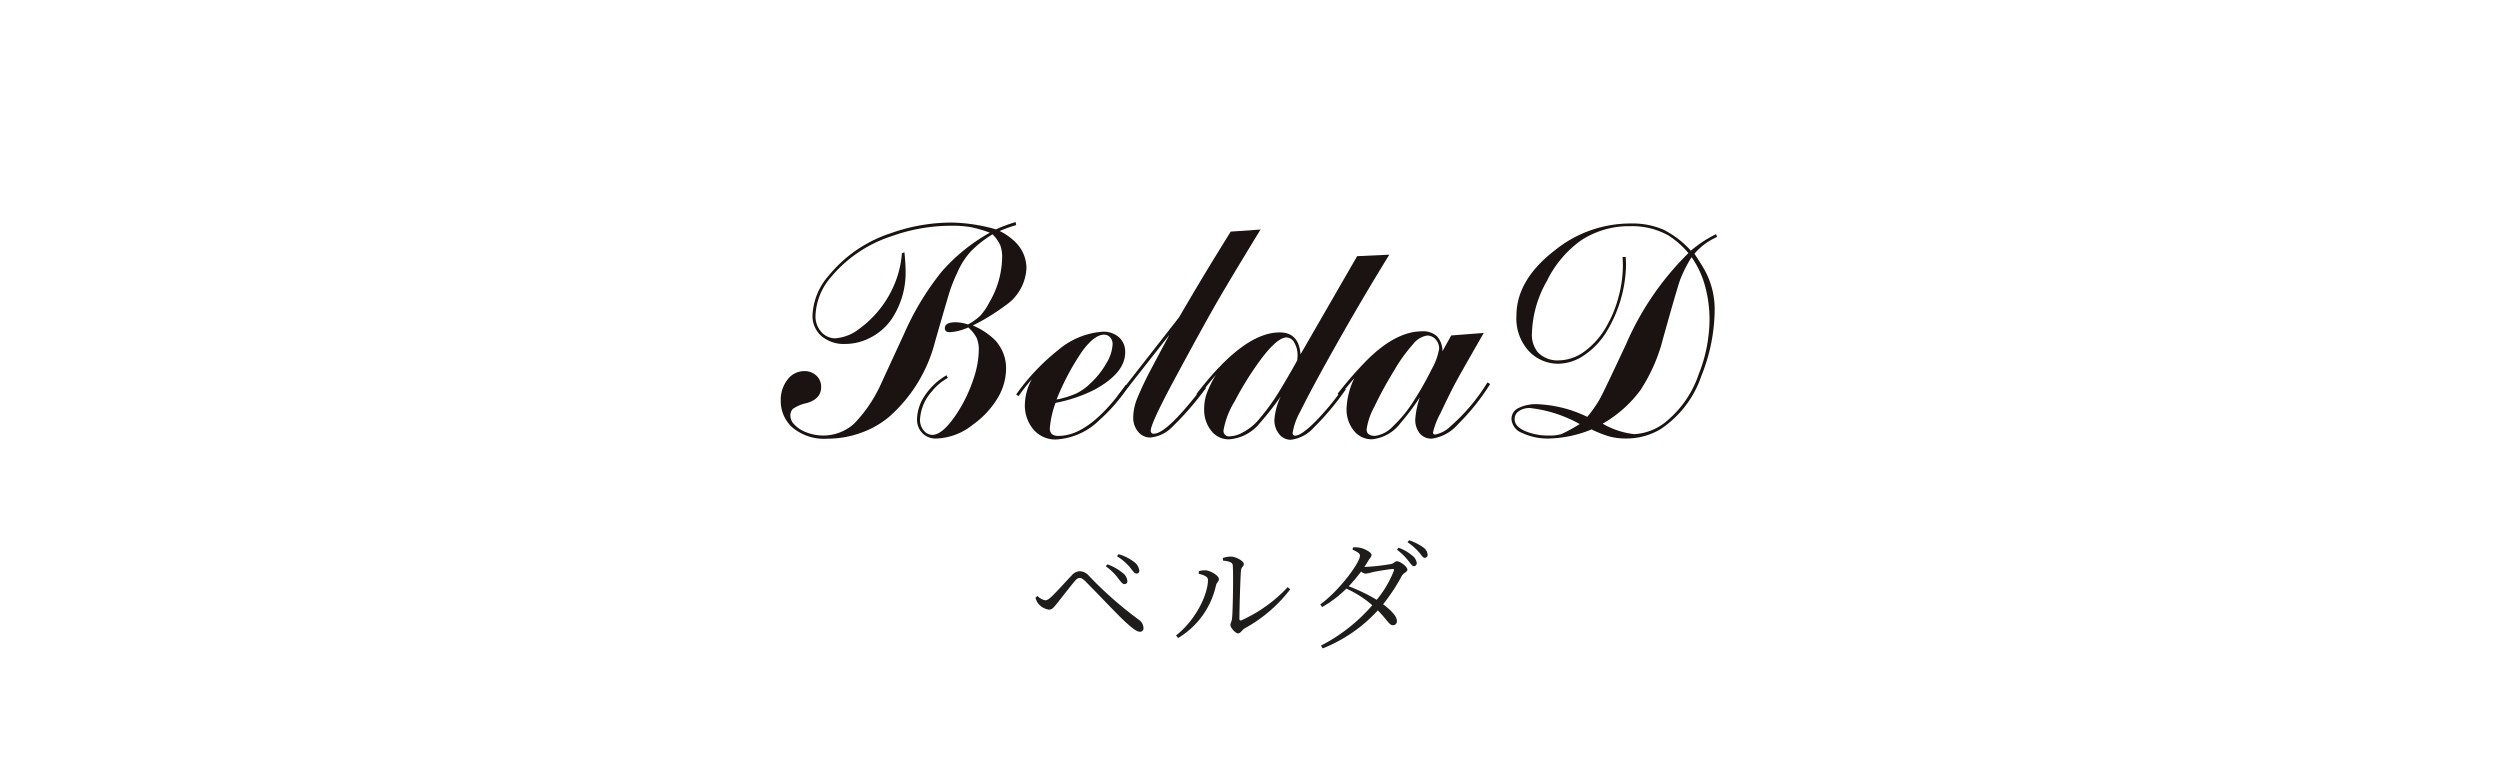 <svg xmlns="http://www.w3.org/2000/svg" width="285" height="87" viewBox="0 0 285 87">
  <g id="グループ_3294" data-name="グループ 3294" transform="translate(-405 -1504)">
    <rect id="長方形_2344" data-name="長方形 2344" width="285" height="87" transform="translate(405 1504)" fill="#fff"/>
    <path id="パス_147" data-name="パス 147" d="M-14.826-6.412a.323.323,0,0,0,.35-.322,1.315,1.315,0,0,0-.574-.98,5.867,5.867,0,0,0-1.708-.952l-.182.224a6.189,6.189,0,0,1,1.4,1.358C-15.232-6.692-15.05-6.412-14.826-6.412Zm1.386-1.2a.305.305,0,0,0,.322-.336,1.436,1.436,0,0,0-.644-1.022,5.261,5.261,0,0,0-1.722-.854l-.182.238a6.071,6.071,0,0,1,1.512,1.3C-13.832-7.882-13.678-7.616-13.44-7.616ZM-24.626-4.172a1.954,1.954,0,0,0,1.2.672c.392,0,.588-.294.938-.728.518-.644,1.61-2.058,2.044-2.562.224-.252.378-.322.532-.322.182,0,.35.1.616.35C-18.228-5.7-15.96-3.3-15.078-2.45c.938.9,1.624,1.47,2.016,1.47a.394.394,0,0,0,.42-.434,1.194,1.194,0,0,0-.56-.952,43.5,43.5,0,0,1-5.642-4.97,1.46,1.46,0,0,0-1.106-.546,1.313,1.313,0,0,0-.91.518c-.476.476-1.666,1.834-2.31,2.422-.28.252-.462.378-.658.378a1.639,1.639,0,0,1-.9-.5l-.224.2A1.794,1.794,0,0,0-24.626-4.172ZM-3.57-9.086c.714.07,1.092.2,1.106.546.084,1.344,0,5.11-.07,5.908-.042.56-.2.63-.2.9s.56.938.868.938c.28,0,.462-.392.784-.588A16.387,16.387,0,0,0,4.088-5.824l-.294-.238a16.336,16.336,0,0,1-5.278,3.78c-.14.042-.224.014-.224-.182,0-1.05.112-4.858.182-5.5.042-.434.322-.434.322-.742,0-.336-.91-.84-1.47-.84A2.54,2.54,0,0,0-3.6-9.38ZM-5.292-6.9c0,1.694-1.414,4.606-3.64,6.342l.238.294A9.33,9.33,0,0,0-4.382-6.244c.07-.35.336-.448.336-.742,0-.42-.994-.952-1.484-.994a2.347,2.347,0,0,0-.812.1v.294C-6.006-7.5-5.292-7.336-5.292-6.9ZM15.89-7.91a12.106,12.106,0,0,1-1.946,3.29,19.322,19.322,0,0,0-3.192-1.54,19.956,19.956,0,0,0,1.414-1.68,1.042,1.042,0,0,0,.518.238,4.319,4.319,0,0,0,.77-.168c.49-.112,1.792-.322,2.282-.364C15.89-8.134,15.96-8.092,15.89-7.91Zm-3.346-.462c.14-.21.28-.434.406-.644.2-.364.406-.49.406-.728,0-.266-.7-.672-1.26-.8a2.956,2.956,0,0,0-.84-.056l-.07.266c.49.21.854.42.854.672,0,.812-2.38,4.018-4.536,5.572l.224.294a13.078,13.078,0,0,0,2.758-2.1A11.866,11.866,0,0,1,13.44-4,19.551,19.551,0,0,1,7.588.6l.2.322a17.086,17.086,0,0,0,6.286-4.34c1.064,1.092,1.316,1.708,1.708,1.694a.44.44,0,0,0,.462-.5c0-.532-.714-1.246-1.568-1.89A21.373,21.373,0,0,0,16.8-7.336c.168-.35.644-.448.644-.714,0-.364-.84-.966-1.19-.966-.238,0-.322.252-.714.322a23.547,23.547,0,0,1-2.856.322Zm3.71-1.96a6.6,6.6,0,0,1,1.26,1.218c.294.35.462.658.658.658a.327.327,0,0,0,.336-.35A1.219,1.219,0,0,0,18-9.66a4.87,4.87,0,0,0-1.568-.9Zm1.2-.854a6.527,6.527,0,0,1,1.288,1.12c.308.336.448.658.686.658a.329.329,0,0,0,.322-.364,1.113,1.113,0,0,0-.546-.854,5.988,5.988,0,0,0-1.568-.784Z" transform="translate(548 1576.999)" fill="#1f1d1c"/>
    <g id="グループ_85" data-name="グループ 85" transform="translate(87.038 1006.284)">
      <path id="パス_64" data-name="パス 64" d="M428.865,534.822a8.163,8.163,0,0,1,2.5,1.632,4.707,4.707,0,0,1,1.291,3.28,6.606,6.606,0,0,1-.985,3.4,10.081,10.081,0,0,1-2.8,2.991,6.986,6.986,0,0,1-4.11,1.581,2.114,2.114,0,0,1-1.613-.578,2.189,2.189,0,0,1-.645-1.582,4.968,4.968,0,0,1,.916-2.772,7.387,7.387,0,0,1,2.444-2.278l.153.305a5.986,5.986,0,0,0-1.833,1.55,5.213,5.213,0,0,0-1.341,3.219,1.854,1.854,0,0,0,.416,1.209,1.244,1.244,0,0,0,.992.511q1.289,0,3.071-2.875a16.574,16.574,0,0,0,1.612-3.487,10.665,10.665,0,0,0,.611-3.283,3.383,3.383,0,0,0-.246-1.412,4.154,4.154,0,0,0-.955-1.191,5.764,5.764,0,0,1-2.108.543q-.561,0-.561-.456,0-.676,1.241-.676a4.78,4.78,0,0,1,1.394.25,6.342,6.342,0,0,0,1.432-1.027,7.319,7.319,0,0,0,1.042-1.554,10.365,10.365,0,0,0,1.423-5.011,3.939,3.939,0,0,0-.21-1.427,4.467,4.467,0,0,0-.883-1.257,12.348,12.348,0,0,0-2.481,1.953,8.694,8.694,0,0,0-1.529,2.394,18.358,18.358,0,0,0-.867,2.148q-.289.909-1.665,5.7a17.036,17.036,0,0,1-5.284,8.643,10.454,10.454,0,0,1-3.246,1.817,11.217,11.217,0,0,1-3.738.645,5.622,5.622,0,0,1-4.078-1.341,4.06,4.06,0,0,1-1.257-3.036,3.742,3.742,0,0,1,.782-2.375,2.37,2.37,0,0,1,1.954-.95,1.907,1.907,0,0,1,1.156.373,1.722,1.722,0,0,1,.714,1.441q0,1.358-1.653,1.832a4.263,4.263,0,0,0-1.551.644,1.048,1.048,0,0,0-.307.746,1.462,1.462,0,0,0,.374.967,3.627,3.627,0,0,0,1.453.975,5.312,5.312,0,0,0,1.964.364,5.255,5.255,0,0,0,3.5-1.375,16.09,16.09,0,0,0,3.144-4.737q.187-.407,2.516-5.45a31.457,31.457,0,0,1,4.258-7.072,20.657,20.657,0,0,1,5.533-4.491,14.483,14.483,0,0,0-2.174-.632,12.537,12.537,0,0,0-2.208-.16,20.136,20.136,0,0,0-6.761,1.172,15.016,15.016,0,0,0-6.981,4.7,7.065,7.065,0,0,0-1.75,4.33,2.665,2.665,0,0,0,.611,1.851,2.124,2.124,0,0,0,1.631.781,5.075,5.075,0,0,0,2.769-1.1,12,12,0,0,0,4.11-5.368,11.313,11.313,0,0,0,.731-3.245l.289-.085q.127,1.409.128,2.038a9.542,9.542,0,0,1-1.613,5.6,6.61,6.61,0,0,1-2.512,2.14,6.173,6.173,0,0,1-2.767.662,3.923,3.923,0,0,1-2.7-.9,3.016,3.016,0,0,1-1.019-2.377,7.3,7.3,0,0,1,1.835-4.5,15.194,15.194,0,0,1,7.066-4.839,20.731,20.731,0,0,1,6.964-1.222,19.384,19.384,0,0,1,5.045.776,17.582,17.582,0,0,1,2.243-.832l.067.34a17.75,17.75,0,0,0-1.885.679,6.829,6.829,0,0,1,1.917,1.393,4.18,4.18,0,0,1,1.136,2.853,5.444,5.444,0,0,1-2.428,4.264A24.329,24.329,0,0,1,428.865,534.822Z" fill="#1a1311"/>
      <path id="パス_65" data-name="パス 65" d="M453.32,549.191a23.916,23.916,0,0,0-1.512,1.936l-.272-.187a24.417,24.417,0,0,1,4.81-5.082,8.77,8.77,0,0,1,5.048-2.074,2.664,2.664,0,0,1,1.869.637,2.223,2.223,0,0,1,.7,1.725q0,2.346-3.5,4.25a16.935,16.935,0,0,1-4.438,1.5,10.865,10.865,0,0,0-.649,2.849.918.918,0,0,0,.229.712,1.194,1.194,0,0,0,.79.2q3.518,0,7.647-5.821l.289.17a18.5,18.5,0,0,1-3.261,3.806,7.655,7.655,0,0,1-5.011,2.26,3.268,3.268,0,0,1-2.7-1.326,4.271,4.271,0,0,1-.832-2.7A6.367,6.367,0,0,1,453.32,549.191Zm2.82,2.327a10.71,10.71,0,0,0,2.291-.714,6.2,6.2,0,0,0,1.609-1.174,9.321,9.321,0,0,0,1.789-2.269,4.6,4.6,0,0,0,.7-2.15,1.141,1.141,0,0,0-.273-.774.882.882,0,0,0-.7-.314q-1.108,0-2.5,1.9A28.446,28.446,0,0,0,456.14,551.518Z" transform="translate(-17.73 -8.253)" fill="#1a1311"/>
      <path id="パス_66" data-name="パス 66" d="M487.012,524.444q-3.55,5.806-5.061,8.438t-4.568,8.3q-2.888,5.348-2.887,6.18a.315.315,0,0,0,.357.357q1.494,0,5.654-5.44l.289.221a34.6,34.6,0,0,1-3.836,4.43,3.981,3.981,0,0,1-2.512,1.223,1.75,1.75,0,0,1-1.409-.679,2.474,2.474,0,0,1-.544-1.562,6.022,6.022,0,0,1,.407-2.1,37.436,37.436,0,0,1,1.713-3.609q.39-.747,2-3.753l-5.656,7.2-.272-.2,7.049-9.019q2.632-4.552,5.877-9.75Z" transform="translate(-25.347 -0.561)" fill="#1a1311"/>
      <path id="パス_67" data-name="パス 67" d="M495.25,545.371a34.118,34.118,0,0,1-2.363,3.006,4.955,4.955,0,0,1-3.536,1.868,2.5,2.5,0,0,1-2.023-.985,3.808,3.808,0,0,1-.8-2.48,5.357,5.357,0,0,1,.29-1.759,12.322,12.322,0,0,1,1.042-2.115q-1.019,1.206-1.936,2.4l-.289-.2q5.368-7.047,9.5-7.048,2.192,0,2.379,2.5l6.454-11.193,3.669-.17q-2.905,4.707-5.843,9.9t-4.315,7.995a7.362,7.362,0,0,0-.866,2.43q0,.305.288.305.7,0,2.284-1.582a29,29,0,0,0,3.2-3.878l.289.187a30.485,30.485,0,0,1-3.688,4.393,4.172,4.172,0,0,1-2.583,1.351,1.649,1.649,0,0,1-1.334-.662,2.488,2.488,0,0,1-.535-1.615A7.423,7.423,0,0,1,495.25,545.371Zm1.891-4.151a5.192,5.192,0,0,0,.034-.527,2.745,2.745,0,0,0-.366-1.462,1.052,1.052,0,0,0-.893-.6q-1.089,0-3.062,2.685a36.828,36.828,0,0,0-2.849,4.6,9.312,9.312,0,0,0-1.268,3.289.616.616,0,0,0,.7.7,3.351,3.351,0,0,0,1.565-.484,6.267,6.267,0,0,0,1.582-1.233,25.39,25.39,0,0,0,2.62-3.6q.459-.748,1.191-2.023T497.141,541.22Z" transform="translate(-31.292 -2.446)" fill="#1a1311"/>
      <path id="パス_68" data-name="パス 68" d="M529.038,543.9q-2.451,4.263-3.123,5.5t-1.812,3.65a8.81,8.81,0,0,0-.85,2.173q0,.255.237.255a3.334,3.334,0,0,0,1.7-.882,21.717,21.717,0,0,0,4.271-5.059l.305.187a25.367,25.367,0,0,1-3.69,4.607,4.833,4.833,0,0,1-2.958,1.62,1.712,1.712,0,0,1-1.377-.6,2.452,2.452,0,0,1-.51-1.636,10.048,10.048,0,0,1,.517-2.476,26.412,26.412,0,0,1-2.173,2.9,4.653,4.653,0,0,1-3.276,1.885,2.586,2.586,0,0,1-2.08-.994,3.82,3.82,0,0,1-.823-2.522,8.678,8.678,0,0,1,.894-3.465q-.866,1.02-1.648,1.987l-.272-.187a43.548,43.548,0,0,1,3.295-3.784q3.33-3.344,6.336-3.343a2.342,2.342,0,0,1,1.69.55,2.511,2.511,0,0,1,.637,1.719l1-1.8Zm-6.442.293a2.524,2.524,0,0,0-1.61.976,18.378,18.378,0,0,0-2.186,3.047,44.264,44.264,0,0,0-2.245,4.116,7.638,7.638,0,0,0-.872,2.554q0,.747.948.747a3.372,3.372,0,0,0,2.042-1.078,14.531,14.531,0,0,0,2.38-2.911,35.367,35.367,0,0,0,2.033-3.581,7.2,7.2,0,0,0,.864-2.359,1.53,1.53,0,0,0-.39-1.061A1.3,1.3,0,0,0,522.6,544.192Z" transform="translate(-41.927 -8.228)" fill="#1a1311"/>
      <path id="パス_69" data-name="パス 69" d="M566.149,526.74q.78,1.173,1.17,1.869a9.291,9.291,0,0,1,1.136,4.569,20.43,20.43,0,0,1-1.511,7.475,11.788,11.788,0,0,1-4.653,6.082,7.565,7.565,0,0,1-3.906,1.07,7.426,7.426,0,0,1-1.859-.213,12.069,12.069,0,0,1-2.1-.825,13.553,13.553,0,0,1-4.772,1.038,6.868,6.868,0,0,1-3.142-.629,1.844,1.844,0,0,1-1.222-1.6,1.366,1.366,0,0,1,.789-1.24,4.5,4.5,0,0,1,2.183-.442,14.321,14.321,0,0,1,5.671,1.443,14.3,14.3,0,0,0,1.5-2.166q.484-.908,2.93-6.14a32.777,32.777,0,0,1,7.1-10.362,9.923,9.923,0,0,0-2.225-1.977,8.4,8.4,0,0,0-4.4-1.091,9.941,9.941,0,0,0-5.589,1.6,12.291,12.291,0,0,0-3.915,4.638,12.65,12.65,0,0,0-1.707,5.9,3.175,3.175,0,0,0,.646,2.208,3.067,3.067,0,0,0,2.361.952,5.078,5.078,0,0,0,2.956-1,8.931,8.931,0,0,0,2.515-2.852,13.4,13.4,0,0,0,1.376-3.327,13.658,13.658,0,0,0,.51-3.6q0-.288-.035-1.018h.357q.037.679.037.968a15.223,15.223,0,0,1-2.292,7.676,8.668,8.668,0,0,1-2.531,2.6,5.3,5.3,0,0,1-2.9.934,4.587,4.587,0,0,1-3.328-1.41,5.493,5.493,0,0,1-1.443-4.061q0-4.095,4.4-7.476a13.713,13.713,0,0,1,8.592-3.041,9.036,9.036,0,0,1,3.719.681,10.653,10.653,0,0,1,3.174,2.418,14.126,14.126,0,0,1,2.871-1.885l.119.323A7.09,7.09,0,0,0,566.149,526.74ZM553.07,546.155a15.045,15.045,0,0,0-5.67-1.824,2.113,2.113,0,0,0-1.265.349,1.075,1.075,0,0,0-.484.911q0,.835,1.154,1.345a6.59,6.59,0,0,0,2.733.528,4.593,4.593,0,0,0,1.442-.161A18.055,18.055,0,0,0,553.07,546.155Zm12.756-19.025a14.52,14.52,0,0,0-1.307,2.582q-.374,1.052-1.971,6.777a19.219,19.219,0,0,1-2.573,5.826,13.974,13.974,0,0,1-4.289,3.8,9.2,9.2,0,0,0,3.614,1.193,6.267,6.267,0,0,0,3.835-1.614,11.921,11.921,0,0,0,3.513-5.25,17.108,17.108,0,0,0,1.221-6.116,14.471,14.471,0,0,0-.515-3.924A10.683,10.683,0,0,0,565.826,527.131Z" transform="translate(-55.021 -0.099)" fill="#1a1311"/>
    </g>
  </g>
</svg>
